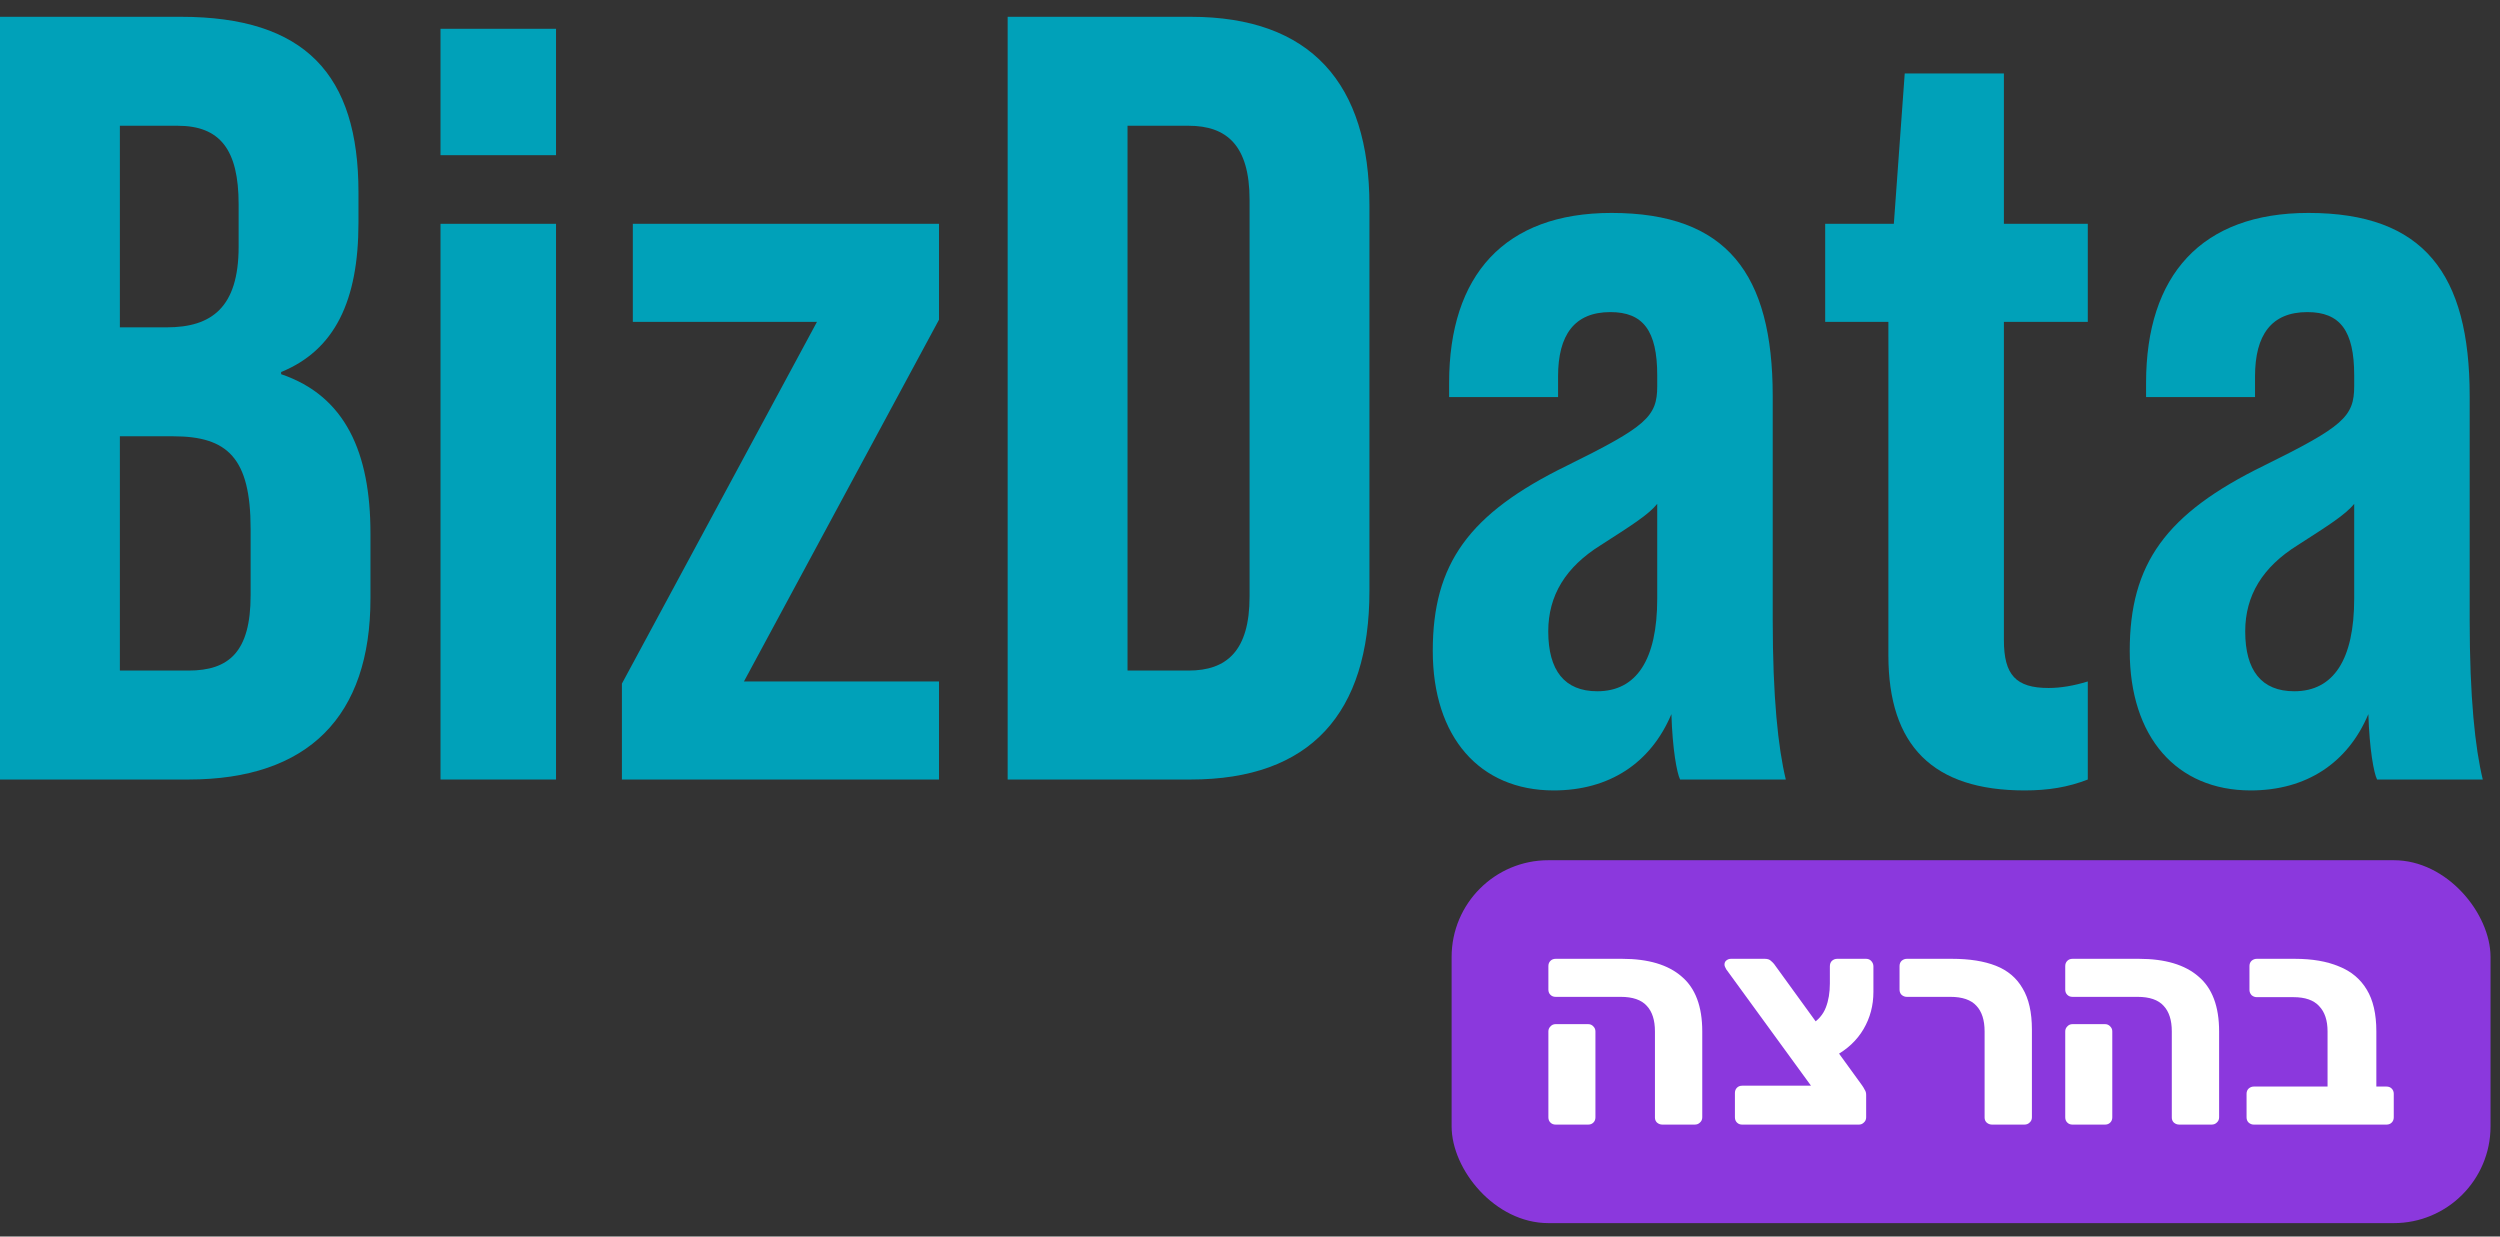 <svg width="93" height="46" viewBox="0 0 93 46" fill="none" xmlns="http://www.w3.org/2000/svg">
<rect x="0" y="0" width="93" height="46" fill="#333333" stroke="none"/>
<path d="M0 28.998V0.625H6.729C11.349 0.625 13.335 2.773 13.335 7.151V8.286C13.335 11.204 12.444 13.028 10.458 13.839V13.92C12.849 14.731 13.781 16.838 13.781 19.838V22.27C13.781 26.647 11.471 28.998 7.012 28.998H0ZM4.459 12.177H6.202C7.863 12.177 8.877 11.447 8.877 9.178V7.597C8.877 5.57 8.188 4.678 6.607 4.678H4.459V12.177ZM4.459 24.945H7.012C8.512 24.945 9.323 24.256 9.323 22.148V19.676C9.323 17.041 8.471 16.23 6.445 16.23H4.459V24.945Z" fill="#00A1B9"/>
<path d="M16.387 5.773V1.071H20.684V5.773H16.387ZM16.387 28.998V8.326H20.684V28.998H16.387Z" fill="#00A1B9"/>
<path d="M23.135 28.998V25.431L30.391 11.974H23.541V8.326H34.931V11.893L27.675 25.35H34.931V28.998H23.135Z" fill="#00A1B9"/>
<path d="M37.485 28.998V0.625H44.295C48.754 0.625 50.943 3.098 50.943 7.637V21.986C50.943 26.526 48.754 28.998 44.295 28.998H37.485ZM41.944 24.945H44.214C45.633 24.945 46.484 24.215 46.484 22.189V7.435C46.484 5.408 45.633 4.678 44.214 4.678H41.944V24.945Z" fill="#00A1B9"/>
<path d="M66.432 28.998H62.5C62.378 28.755 62.216 27.863 62.176 26.566C61.406 28.39 59.865 29.404 57.798 29.404C55.042 29.404 53.299 27.418 53.299 24.215C53.299 20.973 54.636 19.108 58.284 17.325C61.243 15.866 61.649 15.501 61.649 14.366V13.96C61.649 12.299 61.122 11.61 59.906 11.61C58.568 11.61 57.96 12.461 57.96 14.001V14.771H53.907V14.244C53.907 10.231 55.974 7.921 59.946 7.921C64.243 7.921 65.945 10.191 65.945 14.731V23.04C65.945 25.958 66.148 27.823 66.432 28.998ZM59.419 25.715C60.879 25.715 61.649 24.54 61.649 22.27V18.743C61.324 19.149 60.676 19.554 59.541 20.284C58.244 21.094 57.595 22.148 57.595 23.486C57.595 24.945 58.203 25.715 59.419 25.715Z" fill="#00A1B9"/>
<path d="M77.666 11.974H74.545V23.81C74.545 25.107 74.991 25.593 76.207 25.593C76.653 25.593 77.139 25.512 77.666 25.35V28.998C76.936 29.282 76.207 29.404 75.315 29.404C71.91 29.404 70.248 27.742 70.248 24.378V11.974H67.897V8.326H70.451L70.856 2.733H74.545V8.326H77.666V11.974Z" fill="#00A1B9"/>
<path d="M92.359 28.998H88.427C88.305 28.755 88.143 27.863 88.103 26.566C87.332 28.39 85.792 29.404 83.725 29.404C80.969 29.404 79.226 27.418 79.226 24.215C79.226 20.973 80.564 19.108 84.212 17.325C87.17 15.866 87.576 15.501 87.576 14.366V13.96C87.576 12.299 87.049 11.61 85.833 11.61C84.495 11.61 83.887 12.461 83.887 14.001V14.771H79.834V14.244C79.834 10.231 81.901 7.921 85.873 7.921C90.17 7.921 91.872 10.191 91.872 14.731V23.04C91.872 25.958 92.075 27.823 92.359 28.998ZM85.346 25.715C86.806 25.715 87.576 24.54 87.576 22.27V18.743C87.251 19.149 86.603 19.554 85.468 20.284C84.171 21.094 83.522 22.148 83.522 23.486C83.522 24.945 84.13 25.715 85.346 25.715Z" fill="#00A1B9"/>
<rect x="54" y="32" width="38.648" height="13.5" rx="3.6" fill="#8B38DD"/>
<path d="M61.844 41.835C61.765 41.835 61.697 41.81 61.639 41.759C61.589 41.709 61.564 41.648 61.564 41.576V38.368C61.564 37.95 61.463 37.634 61.261 37.418C61.06 37.194 60.736 37.083 60.289 37.083H57.87C57.791 37.083 57.726 37.058 57.676 37.007C57.625 36.957 57.6 36.892 57.6 36.813V35.938C57.6 35.859 57.625 35.794 57.676 35.744C57.726 35.693 57.791 35.668 57.87 35.668H60.343C61.315 35.668 62.053 35.888 62.557 36.327C63.069 36.759 63.324 37.439 63.324 38.368V41.565C63.324 41.644 63.295 41.709 63.238 41.759C63.187 41.81 63.123 41.835 63.043 41.835H61.844ZM57.87 41.835C57.791 41.835 57.726 41.81 57.676 41.759C57.625 41.709 57.6 41.644 57.6 41.565V38.368C57.6 38.296 57.625 38.235 57.676 38.184C57.726 38.127 57.791 38.098 57.87 38.098H59.08C59.159 38.098 59.224 38.127 59.274 38.184C59.325 38.235 59.35 38.296 59.35 38.368V41.565C59.35 41.644 59.325 41.709 59.274 41.759C59.224 41.81 59.159 41.835 59.08 41.835H57.87Z" fill="white"/>
<path d="M64.809 41.835C64.73 41.835 64.665 41.81 64.615 41.759C64.565 41.709 64.539 41.644 64.539 41.565V40.658C64.539 40.578 64.565 40.514 64.615 40.463C64.665 40.413 64.73 40.388 64.809 40.388H67.369L64.215 36.057C64.201 36.028 64.187 35.999 64.172 35.97C64.158 35.942 64.151 35.913 64.151 35.884C64.151 35.819 64.172 35.769 64.215 35.733C64.266 35.69 64.323 35.668 64.388 35.668H65.652C65.753 35.668 65.828 35.693 65.879 35.744C65.929 35.787 65.969 35.826 65.997 35.862L69.27 40.377C69.306 40.427 69.338 40.481 69.367 40.539C69.403 40.589 69.421 40.654 69.421 40.733V41.565C69.421 41.644 69.392 41.709 69.335 41.759C69.284 41.81 69.223 41.835 69.151 41.835H64.809ZM68.255 39.286L67.38 38.109C67.639 37.95 67.819 37.742 67.92 37.482C68.021 37.223 68.071 36.924 68.071 36.586V35.949C68.071 35.862 68.096 35.794 68.147 35.744C68.204 35.693 68.269 35.668 68.341 35.668H69.421C69.5 35.668 69.565 35.697 69.615 35.754C69.666 35.812 69.691 35.877 69.691 35.949V36.899C69.691 37.403 69.569 37.864 69.324 38.282C69.079 38.699 68.723 39.034 68.255 39.286Z" fill="white"/>
<path d="M74.108 41.835C74.029 41.835 73.96 41.81 73.903 41.759C73.852 41.709 73.827 41.648 73.827 41.576V38.368C73.827 37.95 73.726 37.634 73.525 37.418C73.323 37.194 72.999 37.083 72.553 37.083H70.933C70.861 37.083 70.796 37.058 70.738 37.007C70.688 36.957 70.663 36.892 70.663 36.813V35.938C70.663 35.859 70.688 35.794 70.738 35.744C70.796 35.693 70.861 35.668 70.933 35.668H72.617C73.265 35.668 73.809 35.754 74.248 35.927C74.687 36.1 75.019 36.381 75.242 36.77C75.472 37.151 75.587 37.662 75.587 38.303V41.565C75.587 41.644 75.559 41.709 75.501 41.759C75.451 41.81 75.386 41.835 75.307 41.835H74.108Z" fill="white"/>
<path d="M81.072 41.835C80.992 41.835 80.924 41.81 80.866 41.759C80.816 41.709 80.791 41.648 80.791 41.576V38.368C80.791 37.95 80.69 37.634 80.488 37.418C80.287 37.194 79.963 37.083 79.516 37.083H77.097C77.018 37.083 76.953 37.058 76.903 37.007C76.852 36.957 76.827 36.892 76.827 36.813V35.938C76.827 35.859 76.852 35.794 76.903 35.744C76.953 35.693 77.018 35.668 77.097 35.668H79.57C80.542 35.668 81.28 35.888 81.784 36.327C82.296 36.759 82.551 37.439 82.551 38.368V41.565C82.551 41.644 82.522 41.709 82.465 41.759C82.414 41.81 82.35 41.835 82.27 41.835H81.072ZM77.097 41.835C77.018 41.835 76.953 41.81 76.903 41.759C76.852 41.709 76.827 41.644 76.827 41.565V38.368C76.827 38.296 76.852 38.235 76.903 38.184C76.953 38.127 77.018 38.098 77.097 38.098H78.307C78.386 38.098 78.451 38.127 78.501 38.184C78.552 38.235 78.577 38.296 78.577 38.368V41.565C78.577 41.644 78.552 41.709 78.501 41.759C78.451 41.81 78.386 41.835 78.307 41.835H77.097Z" fill="white"/>
<path d="M83.842 41.835C83.77 41.835 83.705 41.81 83.648 41.759C83.597 41.709 83.572 41.644 83.572 41.565V40.69C83.572 40.611 83.597 40.546 83.648 40.496C83.705 40.445 83.77 40.42 83.842 40.42H86.585V38.368C86.585 37.958 86.481 37.644 86.272 37.428C86.07 37.205 85.75 37.094 85.311 37.094H83.95C83.878 37.094 83.813 37.068 83.756 37.018C83.705 36.96 83.68 36.896 83.68 36.824V35.938C83.68 35.859 83.705 35.794 83.756 35.744C83.813 35.693 83.878 35.668 83.95 35.668H85.365C86.013 35.668 86.56 35.762 87.006 35.949C87.46 36.129 87.806 36.417 88.043 36.813C88.281 37.202 88.4 37.72 88.4 38.368V40.42H88.778C88.857 40.42 88.922 40.445 88.972 40.496C89.022 40.546 89.048 40.611 89.048 40.69V41.565C89.048 41.644 89.022 41.709 88.972 41.759C88.922 41.81 88.857 41.835 88.778 41.835H83.842Z" fill="white"/>
</svg>
